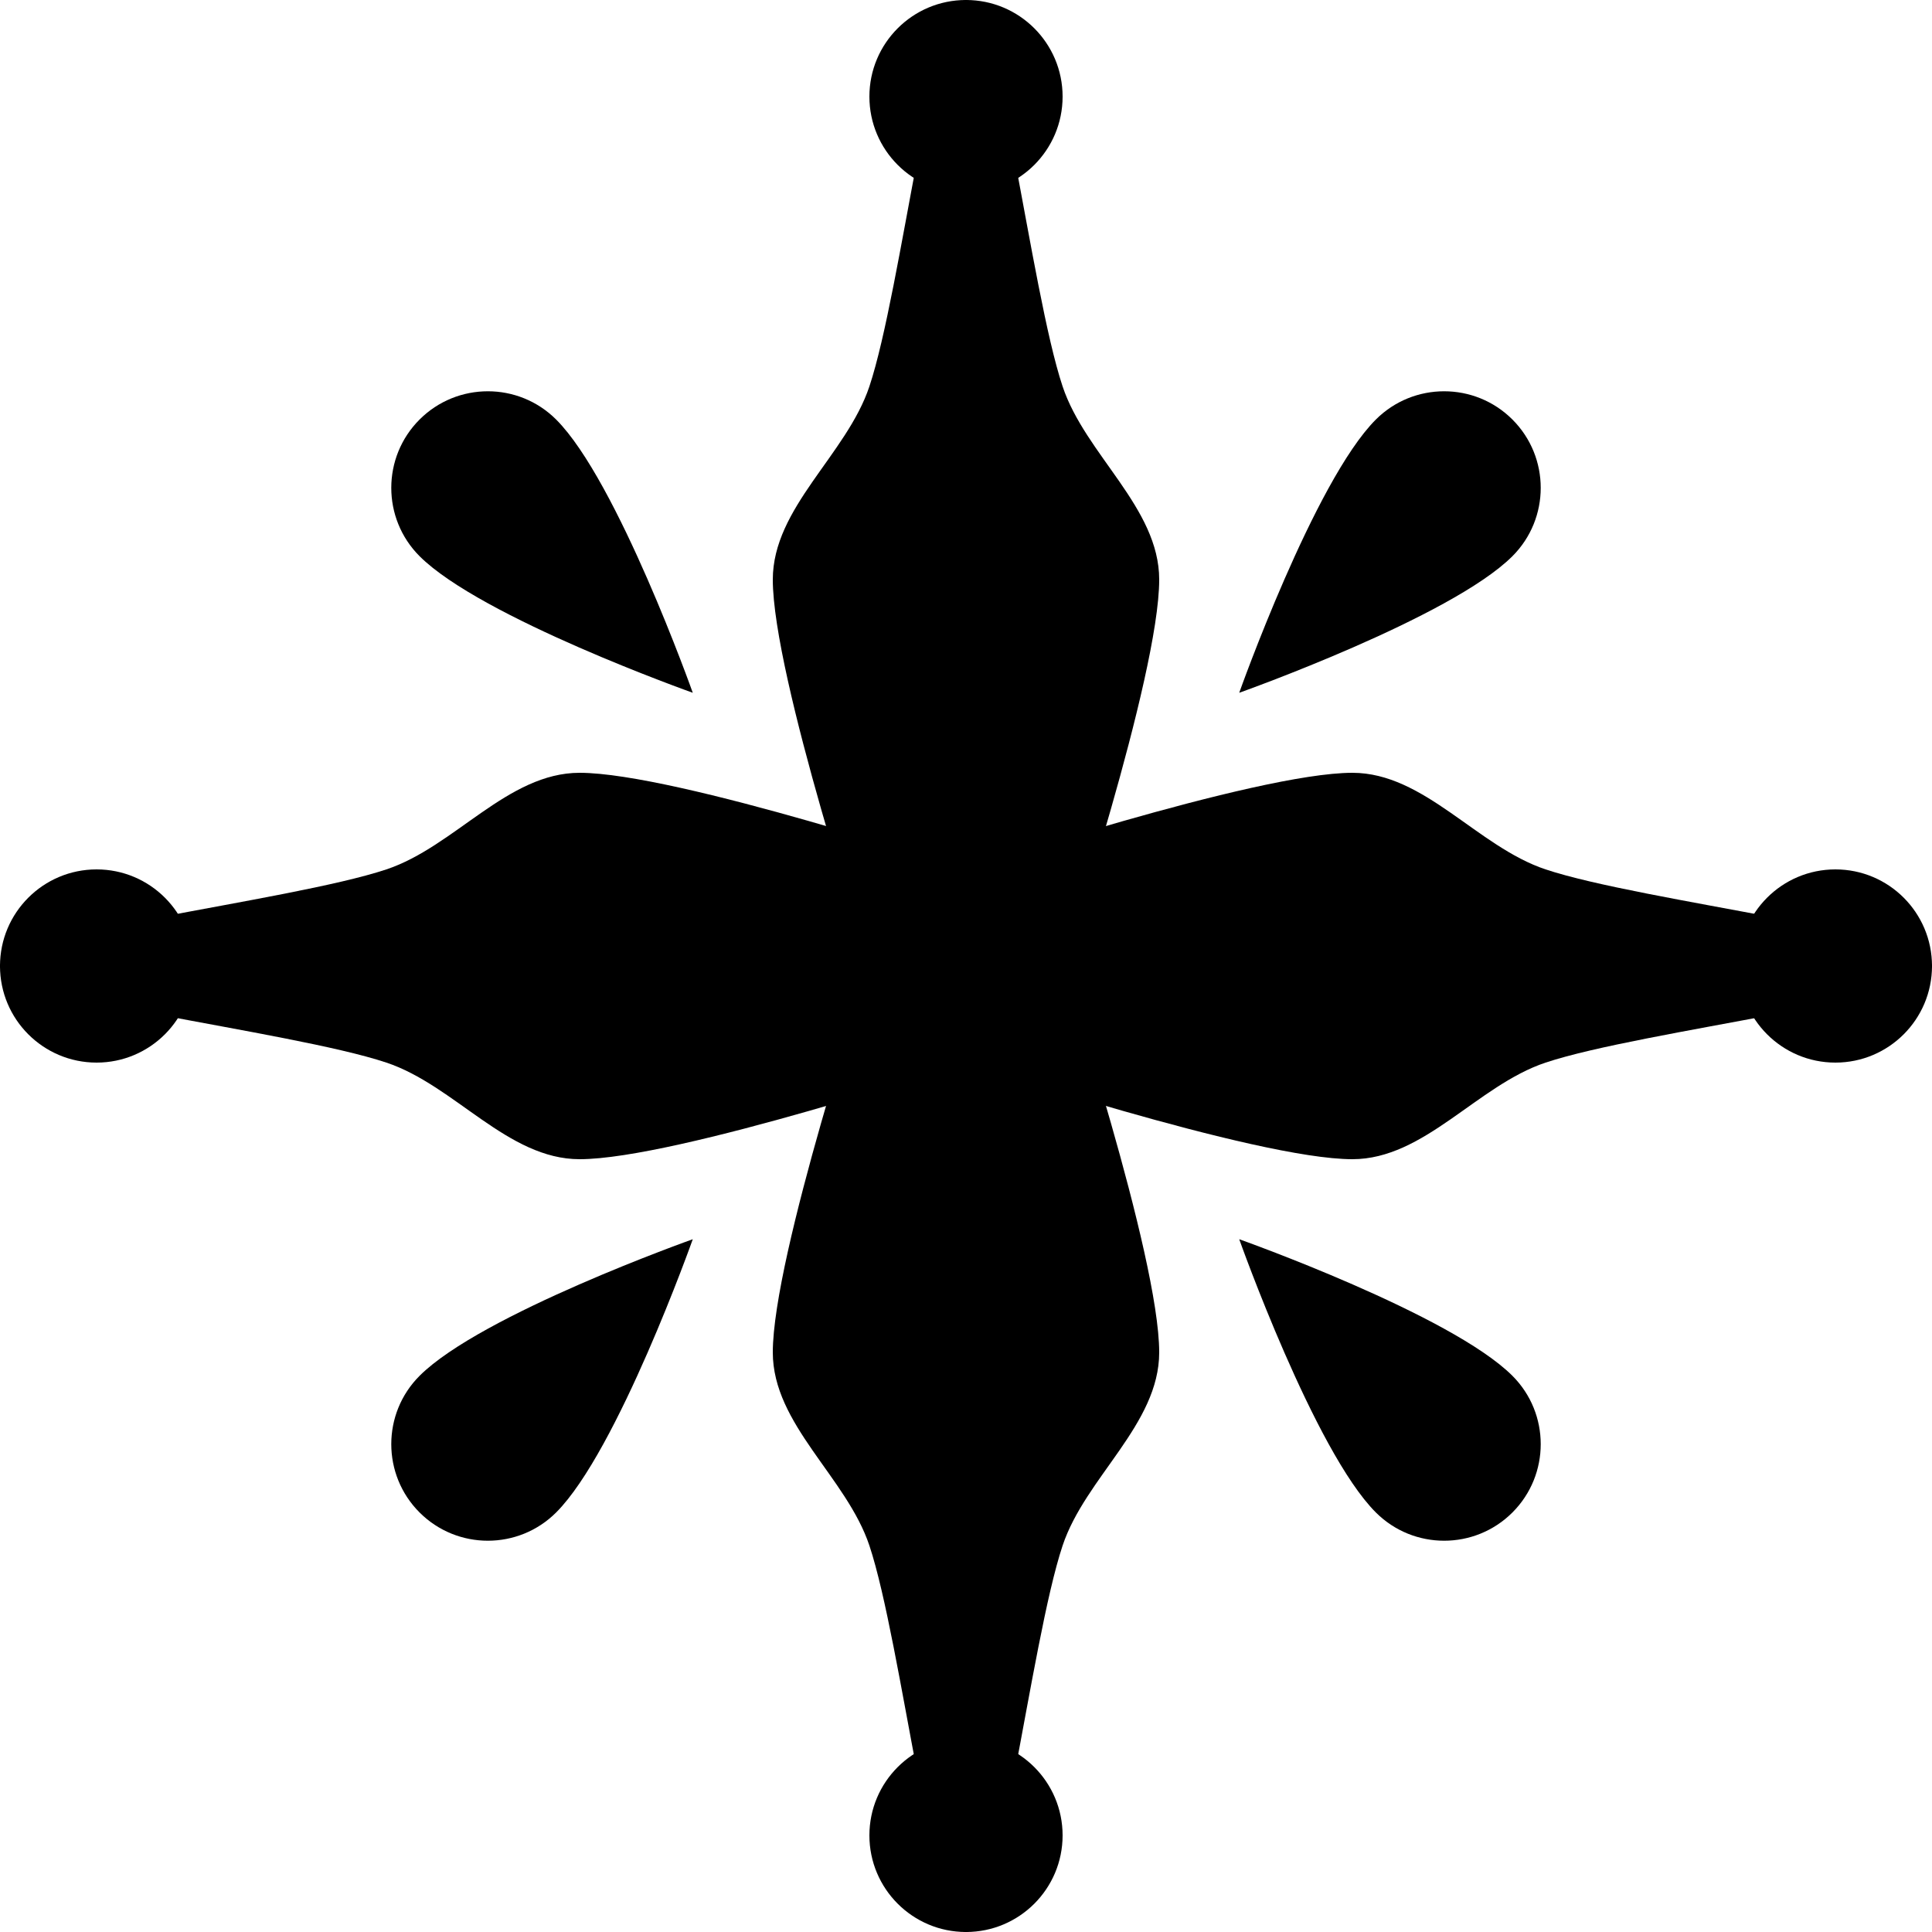 <?xml version="1.0" encoding="UTF-8" standalone="no"?>
<svg version="1.1" xmlns="http://www.w3.org/2000/svg" xmlns:xlink="http://www.w3.org/1999/xlink" viewBox="-500 -500 1000 1000">
	<g id="Cross-71">
		<title>Cross LXXI, by Adam Stanislav</title>

		<g id="Double">
			<g id="Single">
				<circle cy="-450" r="50"/>
				<path d="m-50 0s-50-150-50-200c0-37.268 38.215-64.645 50-100c16.667-50 33.333-200 50-200c16.667 0 33.333 150 50 200c11.785 35.355 50 62.732 50 100c0 50-50 200-50 200z"/>
				<path d="m141.421-141.421s109.602-38.891 141.422-70.711c19.513-19.513 19.513-51.198 0-70.711-19.513-19.513-51.198-19.513-70.711 0-31.82 31.82-70.711 141.422-70.711 141.422z"/>
			</g>
			<use xlink:href="#Single" transform="rotate(180)"/>
		</g>
		<use xlink:href="#Double" transform="rotate(90)"/>
	</g>
</svg>
